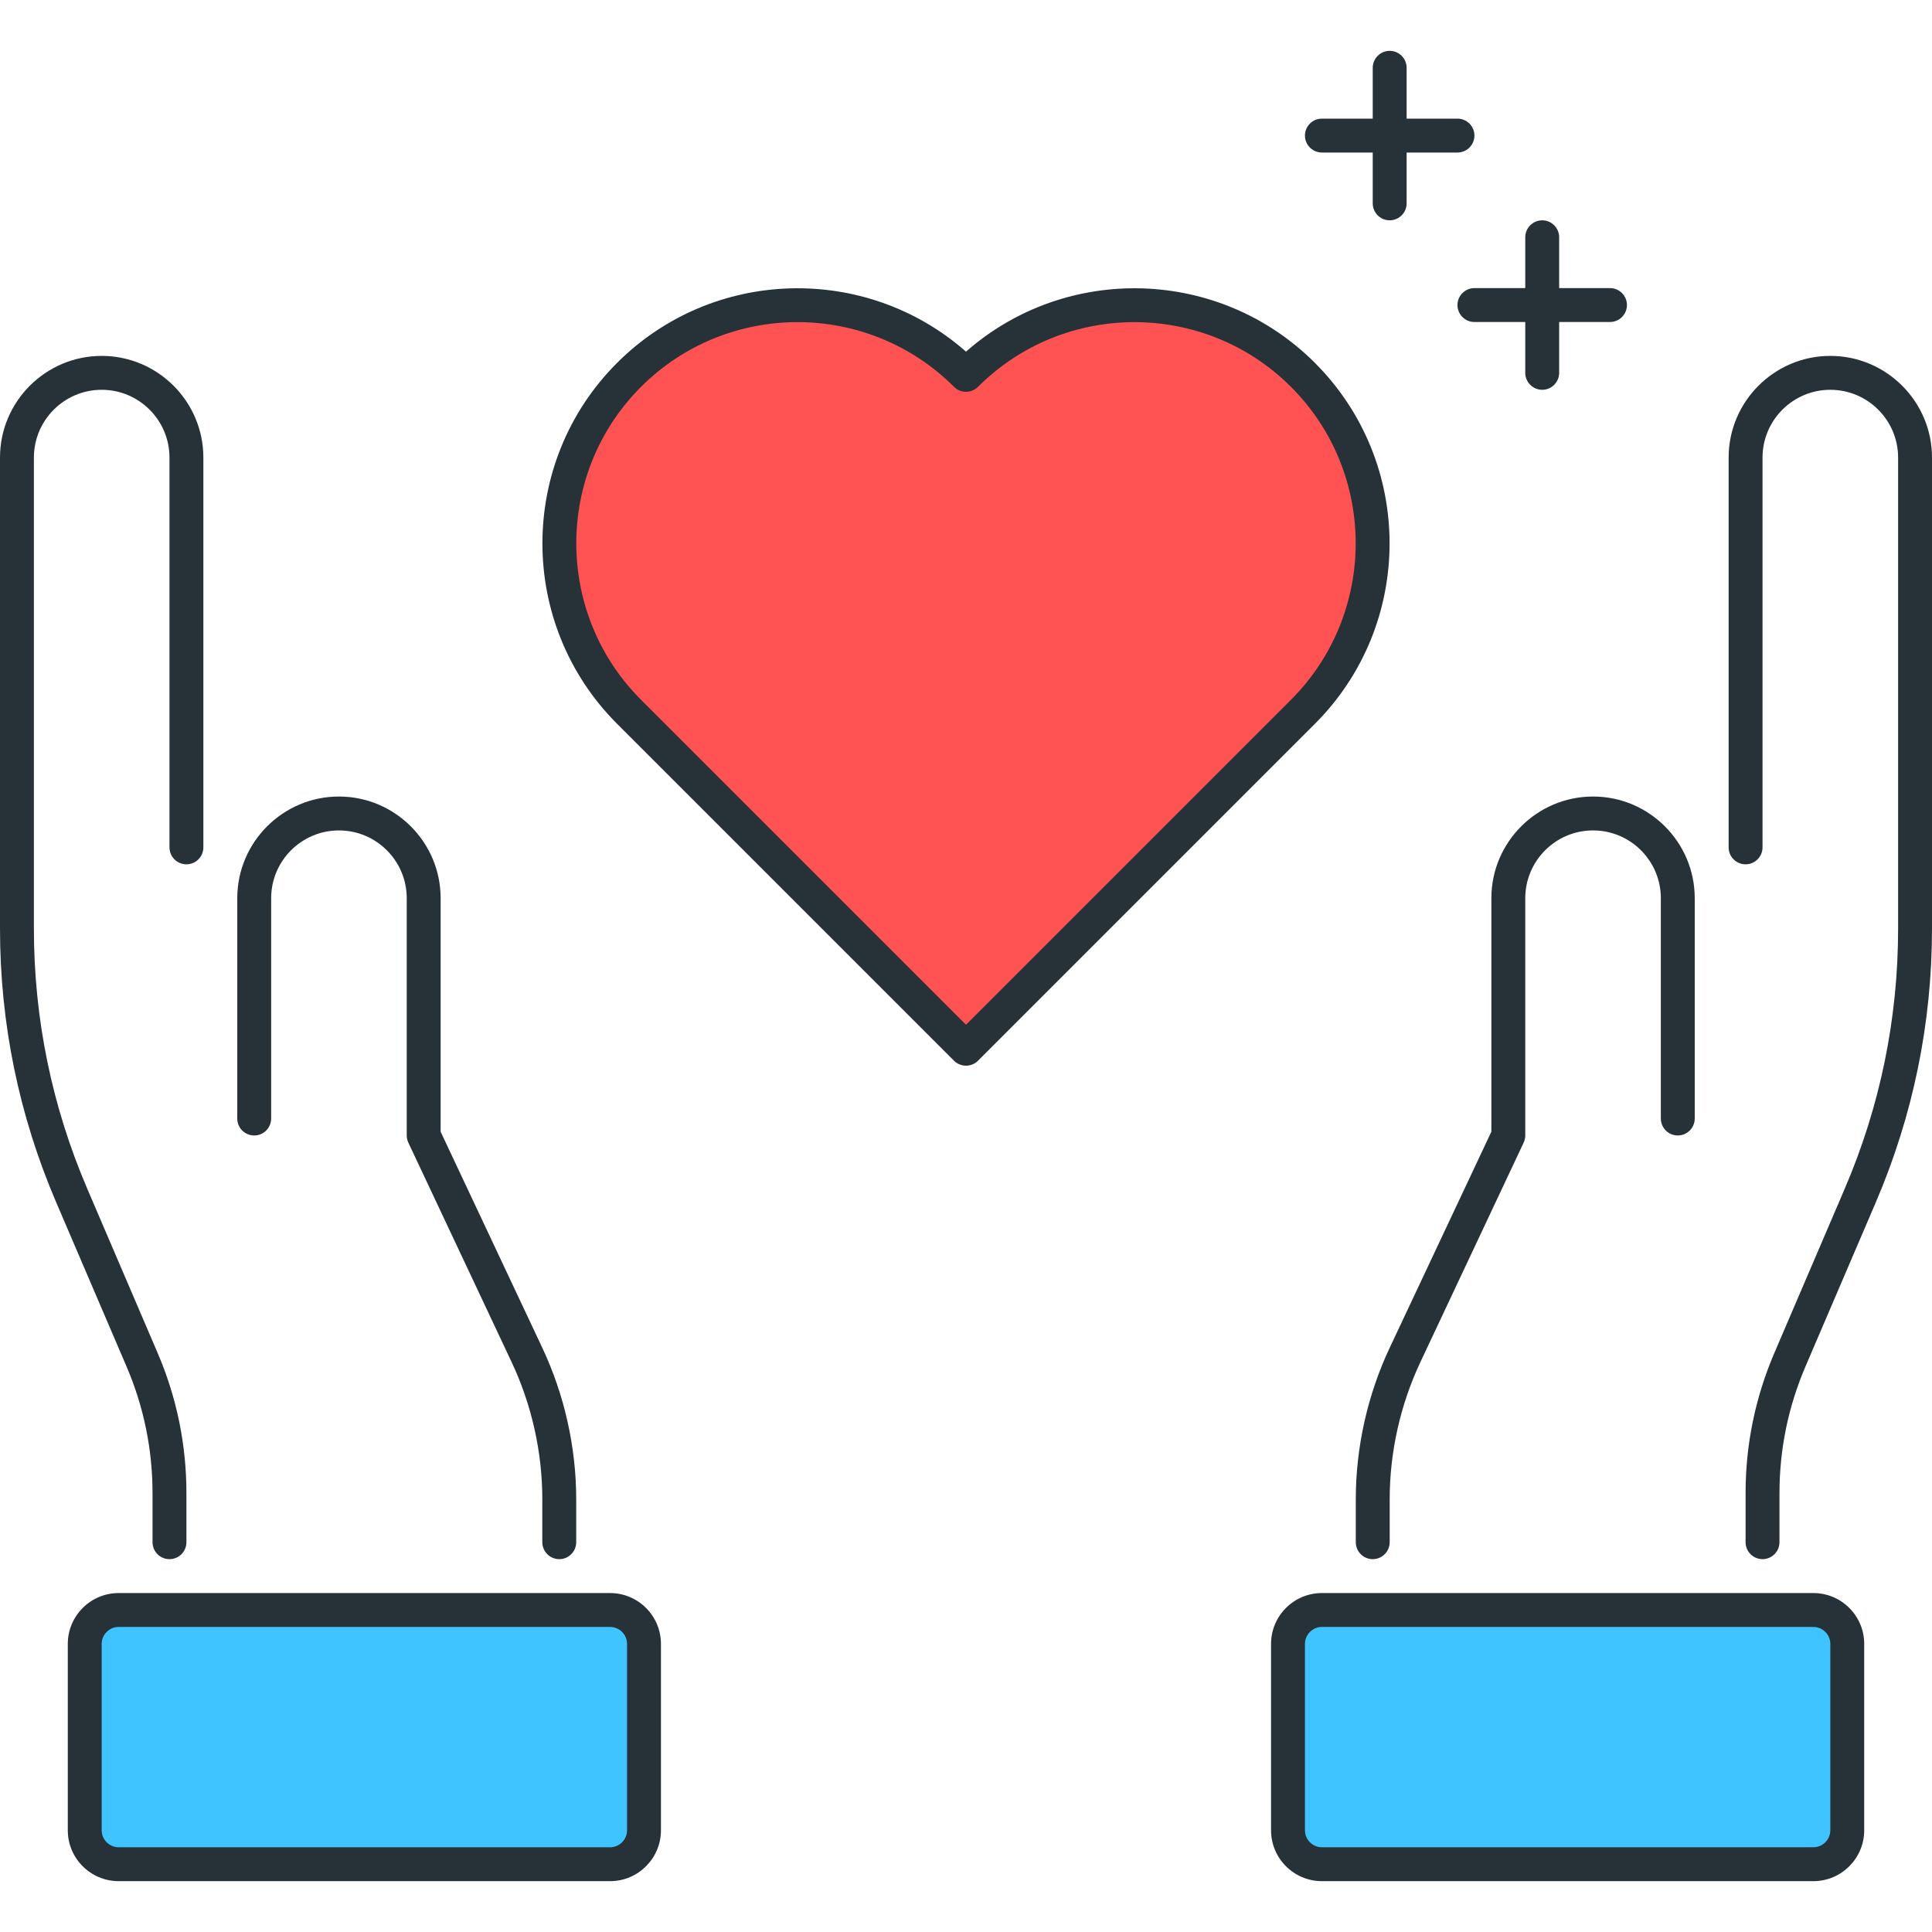 <svg xmlns="http://www.w3.org/2000/svg" height="456pt" viewBox="0 -12 456 456" width="456pt"><path d="m228 76.473c-21.961-21.961-57.566-21.961-79.527 0-21.961 21.961-21.961 57.566 0 79.527l79.527 79.535 79.527-79.527c21.961-21.961 21.961-57.566 0-79.527-21.961-21.969-57.566-21.969-79.527-.008zm0 0" fill="#ff5252"></path><g fill="#263238"><path d="m228 239.527c-1.023 0-2.047-.391-2.832-1.168l-79.527-79.527c-23.488-23.488-23.488-61.695 0-85.176 22.566-22.566 58.727-23.457 82.359-2.656 23.625-20.801 59.793-19.91 82.359 2.656 23.488 23.488 23.488 61.695 0 85.176l-79.527 79.527c-.785.785-1.809 1.168-2.832 1.168zm-39.77-175.496c-13.375 0-26.75 5.098-36.934 15.273-20.367 20.367-20.367 53.504 0 73.863l76.703 76.703 76.703-76.703c20.367-20.367 20.367-53.504 0-73.863-20.375-20.359-53.504-20.359-73.871 0-1.559 1.559-4.098 1.559-5.656 0-10.191-10.176-23.566-15.273-36.945-15.273zm0 0"></path><path d="m344 24h-32c-2.207 0-4-1.793-4-4s1.793-4 4-4h32c2.207 0 4 1.793 4 4s-1.793 4-4 4zm0 0"></path><path d="m328 40c-2.207 0-4-1.793-4-4v-32c0-2.207 1.793-4 4-4s4 1.793 4 4v32c0 2.207-1.793 4-4 4zm0 0"></path><path d="m380 64h-32c-2.207 0-4-1.793-4-4s1.793-4 4-4h32c2.207 0 4 1.793 4 4s-1.793 4-4 4zm0 0"></path><path d="m364 80c-2.207 0-4-1.793-4-4v-32c0-2.207 1.793-4 4-4s4 1.793 4 4v32c0 2.207-1.793 4-4 4zm0 0"></path><path d="m416 356c-2.207 0-4-1.793-4-4v-11.574c0-11.434 2.281-22.57 6.793-33.098l16.59-38.719c8.379-19.52 12.617-40.203 12.617-61.457v-111.152c0-8.824-7.176-16-16-16s-16 7.176-16 16v92c0 2.207-1.793 4-4 4s-4-1.793-4-4v-92c0-13.23 10.77-24 24-24s24 10.77 24 24v111.16c0 22.344-4.465 44.078-13.258 64.609l-16.59 38.719c-4.082 9.512-6.152 19.59-6.152 29.938v11.574c0 2.207-1.793 4-4 4zm0 0"></path></g><path d="m436 420v-44c0-4.414-3.586-8-8-8h-116c-4.414 0-8 3.586-8 8v44c0 4.414 3.586 8 8 8h116c4.414 0 8-3.586 8-8zm0 0" fill="#40c4ff"></path><path d="m428 432h-116c-6.617 0-12-5.383-12-12v-44c0-6.617 5.383-12 12-12h116c6.617 0 12 5.383 12 12v44c0 6.617-5.383 12-12 12zm-116-60c-2.199 0-4 1.801-4 4v44c0 2.199 1.801 4 4 4h116c2.199 0 4-1.801 4-4v-44c0-2.199-1.801-4-4-4zm0 0" fill="#263238"></path><path d="m324 356c-2.207 0-4-1.793-4-4v-10.121c0-12.277 2.77-24.648 8-35.766l24-51.008v-55.105c0-13.23 10.77-24 24-24s24 10.77 24 24v52c0 2.207-1.793 4-4 4s-4-1.793-4-4v-52c0-8.824-7.176-16-16-16s-16 7.176-16 16v56c0 .586-.137 1.168-.383 1.703l-24.387 51.824c-4.734 10.059-7.23 21.25-7.23 32.359v10.113c0 2.207-1.793 4-4 4zm0 0" fill="#263238"></path><path d="m40 356c-2.207 0-4-1.793-4-4v-11.574c0-10.348-2.07-20.426-6.152-29.938l-16.59-38.719c-8.801-20.531-13.258-42.266-13.258-64.609v-111.16c0-13.23 10.77-24 24-24s24 10.77 24 24v92c0 2.207-1.793 4-4 4s-4-1.793-4-4v-92c0-8.824-7.176-16-16-16s-16 7.176-16 16v111.16c0 21.246 4.238 41.93 12.617 61.457l16.59 38.719c4.512 10.512 6.793 21.656 6.793 33.09v11.574c0 2.207-1.793 4-4 4zm0 0" fill="#263238"></path><path d="m20 420v-44c0-4.414 3.586-8 8-8h116c4.414 0 8 3.586 8 8v44c0 4.414-3.586 8-8 8h-116c-4.414 0-8-3.586-8-8zm0 0" fill="#40c4ff"></path><path d="m144 432h-116c-6.617 0-12-5.383-12-12v-44c0-6.617 5.383-12 12-12h116c6.617 0 12 5.383 12 12v44c0 6.617-5.383 12-12 12zm-116-60c-2.199 0-4 1.801-4 4v44c0 2.199 1.801 4 4 4h116c2.199 0 4-1.801 4-4v-44c0-2.199-1.801-4-4-4zm0 0" fill="#263238"></path><path d="m132 356c-2.207 0-4-1.793-4-4v-10.121c0-11.109-2.496-22.305-7.23-32.359l-24.387-51.824c-.246-.527-.383-1.109-.383-1.695v-56c0-8.824-7.176-16-16-16s-16 7.176-16 16v52c0 2.207-1.793 4-4 4s-4-1.793-4-4v-52c0-13.23 10.77-24 24-24s24 10.77 24 24v55.113l24 51.008c5.23 11.117 8 23.488 8 35.766v10.113c0 2.207-1.793 4-4 4zm0 0" fill="#263238"></path></svg>